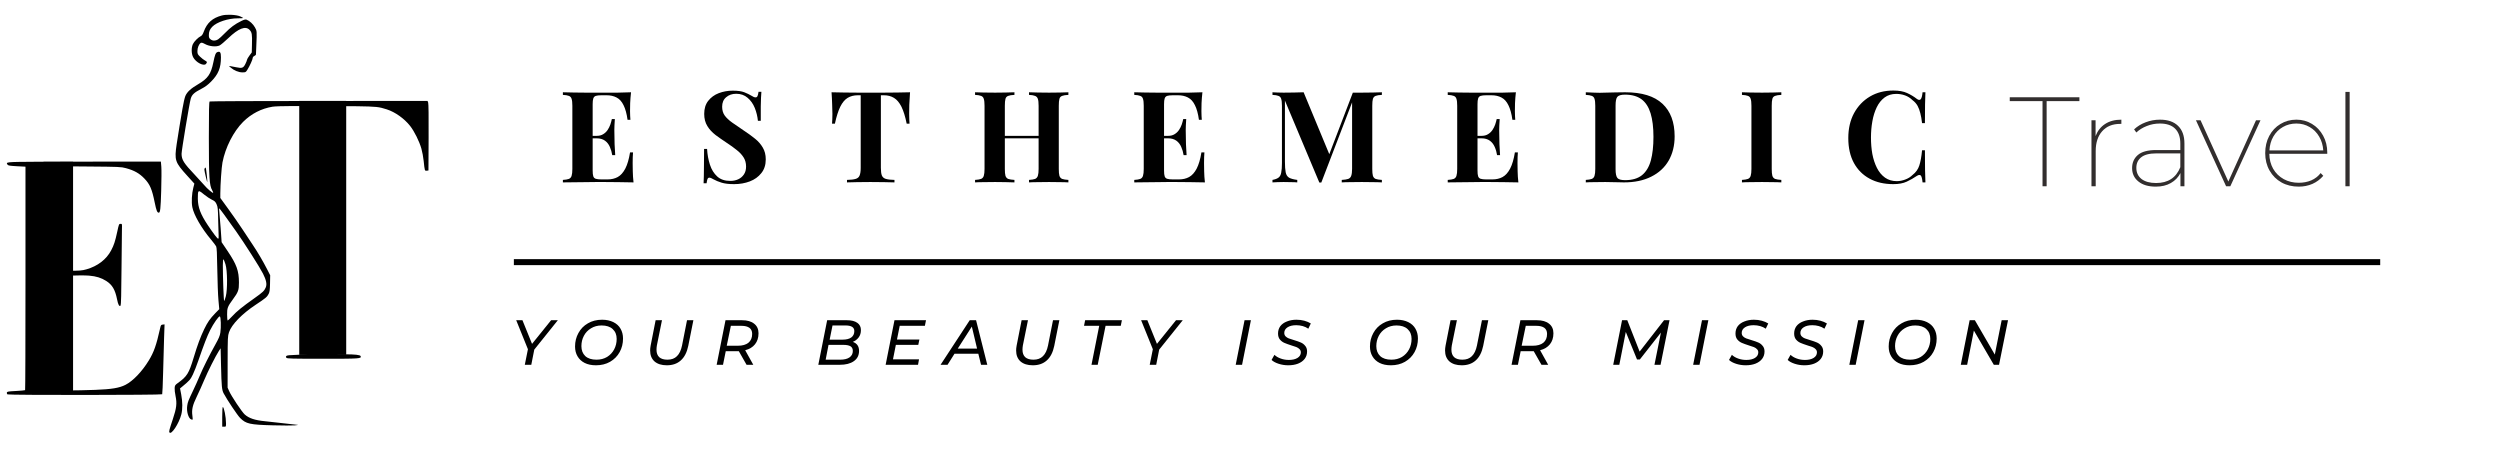 <svg xmlns="http://www.w3.org/2000/svg" xmlns:xlink="http://www.w3.org/1999/xlink" width="1437" height="261" xml:space="preserve" overflow="hidden"><defs><clipPath id="clip0"><rect x="2479" y="1025" width="1437" height="261"></rect></clipPath><clipPath id="clip1"><rect x="2479" y="1029" width="253" height="254"></rect></clipPath></defs><g clip-path="url(#clip0)" transform="translate(-2479 -1025)"><g clip-path="url(#clip1)"><path d="M127.423 8.89C121.968 10.32 118.856 13.129 116.978 18.28 116.477 19.657 115.922 20.48 115.35 20.748 113.866 21.428 111.451 23.861 110.753 25.363 109.805 27.474 109.859 30.801 110.896 32.858 112.452 35.916 117.139 38.313 118.355 36.65 119.053 35.684 118.963 35.433 117.657 34.754 116.996 34.414 115.779 33.448 114.921 32.625 113.508 31.266 113.365 30.962 113.365 29.334 113.365 27.456 114.241 25.309 115.261 24.683 115.726 24.397 116.334 24.558 117.783 25.345 120.287 26.722 124.258 27.062 126.171 26.096 126.851 25.739 129.069 23.861 131.108 21.911 136.957 16.295 141.017 14.721 143.325 17.189 144.666 18.62 144.845 19.675 144.684 25.417L144.577 30.139 143.199 31.999C142.448 33.019 141.84 34.092 141.84 34.378 141.84 34.664 141.411 35.755 140.892 36.792 139.747 39.082 138.96 39.368 135.83 38.688 134.614 38.42 133.129 38.152 132.521 38.062L131.43 37.919 132.521 38.885C134.346 40.495 137.064 41.604 139.175 41.604 141.017 41.604 141.125 41.55 142.001 40.173 143.36 38.027 145.113 34.163 145.113 33.323 145.113 32.911 145.507 32.428 146.025 32.178 146.526 31.963 146.956 31.57 146.973 31.301 146.973 31.051 147.063 28.958 147.17 26.651 147.546 17.6 147.564 17.869 146.383 15.722 145.364 13.844 143.325 11.984 141.59 11.304 140.999 11.072 140.194 11.268 138.513 12.091 134.972 13.808 132.306 15.776 129.194 18.995 127.62 20.623 125.814 22.269 125.188 22.662 123.703 23.574 122.093 23.556 120.895 22.608 120.126 22 119.929 21.535 119.929 20.247 119.929 18.173 120.448 16.885 121.879 15.382 124.454 12.699 131.037 10.517 136.563 10.535 138.263 10.535 139.64 10.464 139.64 10.356 139.64 10.267 138.871 9.838 137.905 9.408 135.741 8.442 130.142 8.174 127.423 8.89M124.83 29.942C123.846 30.318 123.399 31.462 122.487 35.934 121.127 42.606 119.303 45.199 113.776 48.419 109.555 50.887 107.462 52.801 106.443 55.162 106.031 56.128 105.262 59.508 104.743 62.674 104.243 65.84 103.491 70.24 103.098 72.44 102.704 74.658 101.971 79.344 101.452 82.85 100.093 92.151 100.451 93.242 107.534 101.041L111.612 105.548 110.986 107.981C110.127 111.326 109.877 116.262 110.431 119.07 111.308 123.578 115.69 131.18 121.217 137.762 122.54 139.354 123.846 141.071 124.114 141.59 124.472 142.287 124.651 145.686 124.776 154.933 124.884 161.766 125.17 169.671 125.438 172.515L125.903 177.702 123.596 180.063C120.573 183.194 119.196 185.179 117.228 189.257 115.082 193.747 113.383 198.326 111.183 205.641 108.446 214.692 107.391 216.391 102.043 220.219 100.576 221.274 100.397 221.56 100.29 223.009 100.218 223.903 100.451 225.996 100.808 227.642 101.685 231.881 101.381 234.546 99.252 240.913 97.159 247.192 96.963 247.996 97.303 248.551 98.34 250.214 102.758 243.489 104.117 238.23 104.886 235.225 104.869 230.915 104.046 226.694L103.384 223.259 104.457 222.383C108.804 218.806 109.376 218.162 110.771 215.228 111.558 213.583 112.953 210.023 113.883 207.305 117.085 198.022 118.927 193.246 120.662 189.794 122.666 185.823 125.599 181.637 126.243 181.852 126.833 182.049 127.012 188.112 126.529 191.207 126.261 193.013 125.617 194.534 123.703 197.95 120.215 204.21 116.656 211.311 114.635 216.123 113.687 218.412 112.005 222.15 110.896 224.458 108.052 230.45 107.874 230.915 107.516 233.133 106.979 236.388 108.195 240.591 109.823 241.092 110.199 241.217 110.556 241.253 110.628 241.182 110.7 241.11 110.628 240.073 110.467 238.874 110.002 235.476 110.574 232.936 112.989 227.981 114.17 225.549 116.066 221.328 117.192 218.627 119.321 213.547 123.775 204.693 125.635 201.813L126.69 200.186 126.923 210.22C127.209 222.276 127.406 224.189 128.443 226.139 130.393 229.806 136.313 238.66 137.851 240.216 141.268 243.65 143.396 244.133 156.811 244.473 162.32 244.616 167.919 244.634 169.206 244.509 170.512 244.383 171.353 244.258 171.084 244.222 165.397 243.578 153.878 242.291 152.232 242.13 146.365 241.557 143.021 240.448 140.534 238.248 138.96 236.871 132.843 227.695 131.591 224.833L130.697 222.812 130.715 208.038C130.732 194.033 130.786 193.138 131.502 190.974 132.986 186.538 138.96 180.385 146.848 175.163 152.679 171.299 153.341 170.727 154.271 168.92 154.826 167.829 154.987 166.631 155.058 162.892L155.148 158.224 153.377 154.754C150.98 150.068 148.047 145.095 145.113 140.695 143.128 137.726 141.142 134.739 139.193 131.752 137.279 128.854 133.648 123.614 131.108 120.126L126.511 113.794 126.511 111.183C126.529 106.121 127.209 96.14 127.745 93.385 129.391 84.764 134.077 75.553 139.604 70.044 144.308 65.357 150.121 62.37 156.507 61.333 157.777 61.118 162.767 60.957 167.614 60.957 175.324 60.957 176.45 61.029 176.647 61.53 176.772 61.852 176.862 93.868 176.862 132.682 176.862 188.649 176.772 203.316 176.415 203.531 176.164 203.692 173.463 203.87 170.405 203.96 166.273 204.067 164.735 204.246 164.431 204.622 164.109 204.997 164.127 205.248 164.466 205.659 164.86 206.142 167.632 206.214 185.429 206.214 206.857 206.214 207.644 206.16 207.072 204.675 206.804 203.996 203.835 203.656 198.039 203.656L193.782 203.656 193.532 192.101C193.174 175.127 193.246 61.941 193.621 61.369 193.872 60.975 195.965 60.921 205.015 61.065 216.176 61.243 217.518 61.386 222.079 62.853 226.908 64.409 232.149 68.13 235.512 72.405 237.944 75.517 240.806 81.276 241.987 85.48 242.487 87.215 243.078 90.416 243.292 92.581 243.883 98.286 243.883 98.251 245.045 98.108L246.029 98 246.118 78.951C246.19 67.11 246.083 59.562 245.868 58.972L245.51 58.024 183.176 58.042C148.887 58.042 120.644 58.167 120.394 58.328 120.036 58.56 119.929 63.175 119.929 79.219 119.929 102.06 120.215 106.604 121.861 109.394 122.254 110.074 122.487 110.717 122.379 110.825 122.093 111.111 118.82 108.303 117.479 106.639 116.87 105.888 114.331 103.116 111.844 100.469 105.495 93.779 104.296 91.865 104.26 88.431 104.243 86.535 108.786 59.222 109.537 56.664 110.217 54.375 111.558 53.159 115.618 51.066 117.818 49.921 119.357 48.794 121.217 46.898 125.402 42.641 126.869 39.028 126.869 32.983 126.869 30.085 126.368 29.352 124.83 29.942M20.426 92.974C3.416 93.081 3.202 93.099 4.364 94.691 4.704 95.174 5.795 95.335 9.712 95.55L14.631 95.8 14.631 159.923C14.631 195.178 14.542 224.136 14.416 224.261 14.291 224.368 11.912 224.601 9.14 224.744 4.579 224.976 4.042 225.084 3.935 225.692 3.863 226.068 4.024 226.515 4.293 226.694 5.062 227.177 92.831 227.105 93.135 226.622 93.26 226.39 93.511 220.684 93.672 213.923 93.833 207.179 94.083 198.236 94.226 194.051L94.494 186.449 93.439 186.574C92.473 186.681 92.33 186.86 91.901 188.882 89.808 198.326 88.359 202.422 85.444 207.197 81.562 213.583 76.358 219.02 72.029 221.22 68.523 223.009 64.087 223.742 54.608 224.1 49.689 224.279 42.427 224.44 38.456 224.44L31.248 224.458 31.248 192.065C31.248 174.25 31.391 159.476 31.534 159.226 31.945 158.6 46.362 158.027 51.209 158.439 55.287 158.796 58.131 159.673 61.011 161.497 64.463 163.697 66.126 166.523 67.218 172.032 67.844 175.198 68.505 176.397 69.257 175.645 69.507 175.395 69.686 168.294 69.775 154.7 69.865 143.378 69.972 132.897 70.026 131.394 70.115 128.693 70.097 128.658 69.203 128.658 68.344 128.658 68.255 128.854 67.361 133.04 66.091 138.871 65.483 140.749 63.837 143.897 61.1 149.12 56.074 152.983 49.653 154.808 47.077 155.541 45.897 155.63 39.1 155.648L31.427 155.666 31.319 126.833C31.266 110.968 31.319 97.446 31.445 96.784L31.659 95.55 50.529 95.711C68.452 95.854 69.525 95.907 72.297 96.659 77.127 97.964 80.06 99.628 82.975 102.686 86.106 105.995 87.286 108.714 88.842 116.423 89.808 121.11 90.255 122.236 91.185 122.254 92.008 122.272 92.259 119.947 92.563 109.752 92.742 103.688 92.777 97.41 92.634 95.8L92.384 92.885 64.463 92.885C49.099 92.885 29.28 92.92 20.426 92.974M117.622 96.605C117.496 96.73 117.371 97.177 117.371 97.589 117.371 98.358 118.892 104.833 119.035 104.654 119.231 104.421 118.337 96.355 118.122 96.355 117.979 96.355 117.765 96.462 117.622 96.605M113.848 110.324C113.687 110.574 113.579 112.327 113.597 114.241 113.669 119.267 115.135 123.131 119.303 129.391 122.451 134.095 124.794 137.189 125.259 137.207 125.528 137.225 125.617 136.599 125.545 135.49 125.474 134.542 125.349 130.482 125.277 126.458 125.17 120.018 125.062 118.963 124.383 117.443 123.721 115.976 123.31 115.565 121.628 114.76 120.555 114.259 118.57 112.935 117.246 111.844 114.724 109.752 114.313 109.573 113.848 110.324M125.903 121.396C126.028 122.326 126.386 126.726 126.708 131.162L127.262 139.211 130.589 144.147C135.884 152 137.189 155.595 137.207 162.409 137.225 166.756 136.814 167.901 133.684 172.14 130.732 176.146 130.357 177.148 130.411 180.779 130.428 182.55 130.536 184.088 130.661 184.213 130.804 184.338 131.985 183.265 133.308 181.816 135.884 178.99 139.032 176.415 146.025 171.46 150.98 167.936 151.785 167.167 152.608 165.2 153.377 163.375 152.894 160.961 151.016 157.276 149.173 153.609 140.373 139.783 135.615 133.04 129.82 124.812 126.082 119.714 125.867 119.714 125.76 119.714 125.778 120.466 125.903 121.396M127.96 152.447C127.96 159.637 128.461 172.998 128.711 172.998 128.854 172.998 129.284 171.8 129.659 170.351 130.697 166.327 130.589 155.559 129.48 151.928 129.033 150.479 128.515 149.209 128.318 149.084 128.103 148.959 127.96 150.193 127.96 152.447M127.602 239.608 127.602 245.26 128.693 245.26C129.767 245.26 129.784 245.242 129.784 243.346 129.767 239.697 128.64 233.956 127.942 233.956 127.745 233.956 127.602 236.227 127.602 239.608M25.148 275.774C22.787 276.633 20.534 279.369 19.729 282.303 18.817 285.719 19.371 288.134 21.661 290.584 23.574 292.605 25.095 293.178 28.69 293.16 31.337 293.142 32.607 292.748 34.628 291.371 36.113 290.334 36.381 289.296 35.308 288.724 34.789 288.438 34.324 288.581 33.215 289.386 31.087 290.924 29.549 291.318 27.313 290.906 26.257 290.709 24.987 290.262 24.469 289.922 23.056 288.992 22.126 286.846 22.126 284.503 22.126 281.051 23.896 278.547 26.919 277.724 28.94 277.187 30.675 277.634 32.643 279.19 34.02 280.282 34.539 280.496 35.183 280.264 35.63 280.103 35.988 279.745 35.988 279.477 35.988 278.815 33.913 276.883 32.357 276.096 30.622 275.22 27.062 275.059 25.148 275.774M67.379 275.56 66.109 275.738 66.001 284.217 65.912 292.695 66.735 292.874C67.182 292.981 70.348 293.035 73.764 292.981L79.971 292.892 80.078 291.89 80.203 290.888 74.784 290.888C71.045 290.888 69.221 290.745 68.917 290.441 68.434 289.976 68.344 288.33 68.702 286.56L68.935 285.415 72.136 285.415C75.034 285.415 75.374 285.343 75.588 284.682 75.946 283.537 75.499 283.215 73.478 283.215 72.422 283.215 70.974 283.108 70.24 283L68.899 282.768 68.756 280.532C68.684 279.298 68.774 278.099 68.953 277.849 69.167 277.545 70.902 277.366 74.444 277.294 79.488 277.205 79.613 277.187 79.72 276.382 79.845 275.47 80.489 275.542 72.673 275.434 70.455 275.399 68.076 275.452 67.379 275.56M172.676 276.042C169.349 277.652 167.775 280.317 167.758 284.36 167.74 287.436 169.01 290.065 171.317 291.729 172.641 292.695 173.302 292.892 175.431 293.017 181.494 293.357 185.054 290.87 186.02 285.63 186.485 283.09 186.038 281.247 184.428 279.173 181.727 275.631 176.415 274.218 172.676 276.042M242.38 275.738C240.073 276.812 239.286 277.992 239.286 280.317 239.286 282.625 240.842 283.984 244.884 285.218 247.227 285.934 248.211 286.435 248.658 287.114 249.499 288.402 248.944 289.797 247.263 290.62 245.296 291.586 243.203 291.139 241.271 289.368 239.518 287.758 238.356 287.49 238.749 288.796 239.321 290.656 240.073 291.586 241.575 292.301 244.813 293.875 249.892 292.945 251.127 290.566 252.736 287.436 250.661 284.342 246.029 283.018 242.469 281.999 241.843 281.569 241.843 280.121 241.843 279.173 242.058 278.708 242.756 278.26 244.008 277.438 247.174 277.706 248.676 278.779 250.572 280.121 251.466 279.745 250.536 277.992 249.32 275.685 245.027 274.504 242.38 275.738M44.967 275.864C44.609 276.454 44.323 289.547 44.645 291.246L44.949 292.892 56.611 292.892 56.611 291.067 52.229 290.96C49.832 290.906 47.703 290.691 47.489 290.495 47.274 290.28 47.041 287.061 46.934 282.929 46.755 275.917 46.737 275.738 45.968 275.631 45.539 275.56 45.092 275.667 44.967 275.864M94.441 277.652C93.064 280.389 88.538 291.836 88.538 292.587 88.538 293.053 88.789 293.124 89.737 292.927 90.38 292.802 90.971 292.57 91.024 292.426 91.078 292.283 91.49 291.514 91.937 290.709L92.759 289.243 99.878 289.028 100.433 290.423C101.309 292.659 101.524 292.892 102.722 292.999 103.599 293.088 103.867 292.981 103.867 292.534 103.867 291.836 99.02 278.976 97.982 276.919 97.464 275.899 97.07 275.56 96.39 275.56 95.657 275.56 95.299 275.953 94.441 277.652M109.358 283.376C109.358 287.687 109.519 291.622 109.698 292.14 109.966 292.802 110.324 293.07 111.004 293.07L111.934 293.07 111.88 286.846C111.862 283.412 111.916 280.532 112.023 280.425 112.274 280.174 112.971 281.23 116.101 286.524 119.196 291.765 120.108 292.748 121.825 292.838L123.041 292.892 123.149 285.039C123.202 280.729 123.149 276.829 123.041 276.382 122.809 275.47 121.503 275.238 121.181 276.06 121.074 276.329 120.877 279.405 120.716 282.893L120.448 289.243 119.732 288.026C114.939 279.816 112.774 276.633 111.683 276.114 109.269 274.969 109.358 274.719 109.358 283.376M148.208 276.06C147.528 276.561 147.492 277.008 147.564 284.163 147.617 290.28 147.743 291.836 148.172 292.266 149.281 293.392 149.817 292.552 149.943 289.529L150.05 286.685 153.77 286.506C157.58 286.327 158.421 286.005 158.188 284.807 158.081 284.217 157.67 284.127 154.557 284.109 152.626 284.091 150.783 283.966 150.461 283.841 149.978 283.662 149.853 283.072 149.853 280.89 149.853 279.101 150.014 278.046 150.318 277.867 150.569 277.706 152.912 277.473 155.523 277.384 159.959 277.205 160.263 277.151 160.263 276.472 160.263 275.774 159.995 275.738 154.593 275.631 150.104 275.56 148.78 275.649 148.208 276.06M194.069 276.06C193.765 276.418 193.675 279.012 193.747 284.735L193.836 292.892 196.036 292.892 196.126 286.595C196.179 283.143 196.358 280.299 196.501 280.317 196.644 280.317 197.825 282.249 199.13 284.592 200.436 286.935 202.118 289.797 202.869 290.96 204.085 292.874 204.353 293.07 205.498 293.07 206.178 293.07 206.875 292.874 207.036 292.623 207.305 292.194 207.233 275.881 206.965 275.595 206.893 275.524 206.41 275.577 205.909 275.703L204.979 275.935 204.961 282.589C204.944 290.352 205.427 290.405 200.4 282.124 198.504 279.012 196.68 276.257 196.322 276.007 195.517 275.416 194.587 275.434 194.069 276.06M215.407 276.132C214.996 277.241 215.21 277.33 218.841 277.581L222.49 277.849 222.49 292.713 223.385 292.713C224.762 292.713 225.048 291.711 225.048 286.774 225.048 284.27 225.155 281.23 225.281 279.995L225.513 277.742 227.194 277.742C228.124 277.742 229.502 277.634 230.253 277.509 231.38 277.33 231.612 277.134 231.612 276.418L231.612 275.56 223.617 275.56C216.677 275.56 215.604 275.631 215.407 276.132M174.125 278.064C172.444 278.851 171.245 280.049 170.691 281.516 170.172 282.857 170.19 286.345 170.709 287.347 172.712 291.246 177.935 292.337 181.244 289.547 183.426 287.722 184.07 284.091 182.746 281.212 181.924 279.423 180.994 278.564 179.169 277.903 177.273 277.223 175.86 277.277 174.125 278.064M95.514 280.782C94.781 282.464 93.654 286.005 93.654 286.578 93.654 286.739 94.888 286.864 96.39 286.864 98.286 286.864 99.127 286.739 99.127 286.435 99.127 285.844 96.909 279.852 96.534 279.423 96.373 279.244 95.907 279.852 95.514 280.782" fill-rule="evenodd" transform="matrix(1.001 0 0 1 2479 1025)"></path></g><path d="M41.64-51.799C41.389-49.653 41.228-47.578 41.139-45.575 41.085-43.572 41.067-42.015 41.067-40.924 41.067-39.959 41.085-39.028 41.139-38.134 41.175-37.276 41.228-36.56 41.282-35.988L39.636-35.988C39.154-39.511 38.384-42.302 37.347-44.358 36.345-46.451 35.004-47.936 33.34-48.794 31.713-49.653 29.799-50.082 27.617-50.082L24.612-50.082C23.217-50.082 22.143-49.957 21.392-49.724 20.677-49.474 20.194-48.973 19.961-48.222 19.711-47.507 19.604-46.398 19.604-44.931L19.604-6.868C19.604-5.33 19.711-4.221 19.961-3.506 20.194-2.79 20.677-2.307 21.392-2.075 22.143-1.824 23.217-1.717 24.612-1.717L28.189-1.717C30.371-1.717 32.303-2.164 33.984-3.076 35.702-4.024 37.15-5.652 38.349-7.942 39.529-10.231 40.441-13.325 41.067-17.243L42.785-17.243C42.641-15.669 42.57-13.612 42.57-11.09 42.57-9.981 42.588-8.407 42.641-6.368 42.677-4.311 42.82-2.182 43.071 0 40.584-0.089 37.776-0.143 34.628-0.143 31.516-0.179 28.762-0.215 26.329-0.215 25.077-0.215 23.503-0.215 21.607-0.215 19.747-0.215 17.708-0.179 15.525-0.143 13.325-0.143 11.107-0.107 8.872-0.072 6.618-0.072 4.507-0.036 2.504 0L2.504-1.431C4.024-1.52 5.169-1.717 5.938-2.003 6.743-2.325 7.262-2.933 7.512-3.792 7.799-4.686 7.942-6.01 7.942-7.727L7.942-44.001C7.942-45.807 7.799-47.149 7.512-48.007 7.262-48.866 6.743-49.438 5.938-49.724 5.116-50.046 3.971-50.243 2.504-50.297L2.504-51.799C4.507-51.746 6.618-51.692 8.872-51.656 11.107-51.656 13.325-51.62 15.525-51.585 17.708-51.585 19.747-51.585 21.607-51.585 23.503-51.585 25.077-51.585 26.329-51.585 28.565-51.585 31.122-51.585 33.984-51.585 36.846-51.62 39.386-51.692 41.64-51.799ZM30.192-26.758C30.192-26.758 30.192-26.508 30.192-26.043 30.192-25.56 30.192-25.327 30.192-25.327L17.386-25.327C17.386-25.327 17.386-25.56 17.386-26.043 17.386-26.508 17.386-26.758 17.386-26.758ZM32.339-36.417C32.142-33.645 32.053-31.516 32.053-30.049 32.088-28.565 32.124-27.223 32.124-26.043 32.124-24.791 32.142-23.431 32.196-21.965 32.231-20.534 32.357-18.423 32.553-15.669L30.836-15.669C30.586-17.332 30.139-18.906 29.477-20.391 28.851-21.857 27.921-23.056 26.687-23.968 25.435-24.862 23.861-25.327 21.965-25.327L21.965-26.758C23.395-26.758 24.612-27.062 25.613-27.688 26.651-28.297 27.509-29.119 28.189-30.121 28.851-31.122 29.37-32.16 29.763-33.269 30.139-34.414 30.425-35.451 30.622-36.417Z" transform="matrix(1.001 0 0 1 2800.04 1129.84)"></path><path d="M20.748-52.729C23.646-52.729 25.864-52.407 27.402-51.799 28.976-51.173 30.3-50.529 31.409-49.868 32.017-49.528 32.5-49.259 32.84-49.081 33.215-48.938 33.573-48.866 33.913-48.866 34.378-48.866 34.736-49.116 34.986-49.653 35.218-50.172 35.415-50.977 35.558-52.086L37.204-52.086C37.15-51.12 37.079-50.011 36.989-48.723 36.936-47.435 36.882-45.736 36.846-43.643 36.846-41.532 36.846-38.796 36.846-35.415L35.201-35.415C34.95-37.937 34.36-40.388 33.412-42.785 32.446-45.163 31.069-47.113 29.262-48.651 27.492-50.172 25.327-50.941 22.752-50.941 20.409-50.941 18.477-50.261 16.956-48.938 15.418-47.65 14.667-45.825 14.667-43.5 14.667-41.532 15.132-39.869 16.098-38.492 17.099-37.097 18.53-35.737 20.391-34.414 22.287-33.126 24.576-31.552 27.259-29.692 29.584-28.153 31.695-26.633 33.555-25.113 35.415-23.628 36.882-21.929 37.991-20.033 39.136-18.119 39.708-15.847 39.708-13.236 39.708-10.034 38.849-7.387 37.132-5.294 35.451-3.184 33.269-1.61 30.55-0.572 27.831 0.465 24.826 1.002 21.535 1.002 18.53 1.002 16.116 0.715 14.309 0.143 12.485-0.429 10.982-1.037 9.802-1.717 8.693-2.379 7.87-2.719 7.298-2.719 6.815-2.719 6.457-2.433 6.224-1.86 6.028-1.324 5.867-0.537 5.724 0.501L4.007 0.501C4.096-0.644 4.15-2.003 4.15-3.577 4.185-5.151 4.221-7.172 4.221-9.659 4.257-12.181 4.293-15.382 4.293-19.246L6.01-19.246C6.189-15.991 6.743-12.968 7.655-10.159 8.55-7.387 9.945-5.151 11.805-3.434 13.665-1.717 16.169-0.859 19.317-0.859 21.035-0.859 22.555-1.163 23.896-1.789 25.22-2.397 26.293-3.309 27.116-4.507 27.974-5.742 28.404-7.262 28.404-9.086 28.404-11.125 27.921-12.896 26.973-14.381 26.007-15.901 24.701-17.314 23.038-18.602 21.41-19.926 19.532-21.285 17.386-22.68 15.096-24.2 12.95-25.703 10.947-27.188 8.943-28.708 7.333-30.443 6.153-32.41 4.955-34.36 4.364-36.667 4.364-39.35 4.364-42.391 5.116-44.895 6.654-46.863 8.228-48.866 10.249-50.333 12.735-51.298 15.257-52.246 17.922-52.729 20.748-52.729Z" transform="matrix(1.001 0 0 1 2879.41 1129.84)"></path><path d="M46.934-51.799C46.737-49.259 46.594-46.863 46.505-44.573 46.451-42.284 46.433-40.531 46.433-39.35 46.433-38.241 46.451-37.204 46.505-36.202 46.541-35.236 46.594-34.431 46.648-33.77L45.002-33.77C44.18-37.866 43.178-41.103 41.998-43.5 40.799-45.879 39.368-47.578 37.705-48.58 36.077-49.581 34.145-50.082 31.91-50.082L30.192-50.082 30.192-8.371C30.192-6.403 30.371-4.937 30.765-3.935 31.194-2.969 31.945-2.325 33.054-2.003 34.199-1.663 35.845-1.467 37.991-1.431L37.991 0C36.506-0.036 34.503-0.089 31.981-0.143 29.441-0.179 26.83-0.215 24.111-0.215 21.428-0.215 18.906-0.179 16.527-0.143 14.13-0.089 12.199-0.036 10.732 0L10.732-1.431C12.914-1.467 14.56-1.663 15.669-2.003 16.813-2.325 17.565-2.969 17.958-3.935 18.387-4.937 18.602-6.403 18.602-8.371L18.602-50.082 16.956-50.082C14.703-50.082 12.753-49.581 11.09-48.58 9.462-47.578 8.049-45.879 6.868-43.5 5.724-41.157 4.686-37.919 3.792-33.77L2.146-33.77C2.236-34.431 2.289-35.236 2.289-36.202 2.325-37.204 2.361-38.241 2.361-39.35 2.361-40.531 2.307-42.284 2.218-44.573 2.164-46.863 2.039-49.259 1.86-51.799 4.096-51.746 6.529-51.692 9.158-51.656 11.823-51.603 14.488-51.585 17.171-51.585 19.836-51.585 22.251-51.585 24.397-51.585 26.579-51.585 29.012-51.585 31.695-51.585 34.36-51.585 37.025-51.603 39.708-51.656 42.373-51.692 44.788-51.746 46.934-51.799Z" transform="matrix(1.001 0 0 1 2955.11 1129.84)"></path><path d="M33.483 0 33.483-1.431C35.058-1.52 36.22-1.717 36.989-2.003 37.74-2.325 38.277-2.933 38.563-3.792 38.849-4.686 38.993-6.01 38.993-7.727L38.993-44.001C38.993-45.807 38.849-47.149 38.563-48.007 38.277-48.866 37.723-49.438 36.918-49.724 36.149-50.046 35.004-50.243 33.483-50.297L33.483-51.799C34.807-51.746 36.524-51.692 38.635-51.656 40.781-51.603 42.892-51.585 45.002-51.585 47.238-51.585 49.331-51.603 51.298-51.656 53.248-51.692 54.84-51.746 56.092-51.799L56.092-50.297C54.518-50.243 53.32-50.046 52.515-49.724 51.692-49.438 51.173-48.866 50.941-48.007 50.69-47.149 50.583-45.807 50.583-44.001L50.583-7.727C50.583-6.01 50.69-4.686 50.941-3.792 51.227-2.933 51.746-2.325 52.515-2.003 53.32-1.717 54.518-1.52 56.092-1.431L56.092 0C54.84-0.089 53.248-0.143 51.298-0.143 49.331-0.179 47.238-0.215 45.002-0.215 42.892-0.215 40.781-0.179 38.635-0.143 36.524-0.143 34.807-0.089 33.483 0ZM2.504 0 2.504-1.431C4.024-1.52 5.169-1.717 5.938-2.003 6.743-2.325 7.262-2.933 7.512-3.792 7.799-4.686 7.942-6.01 7.942-7.727L7.942-44.001C7.942-45.807 7.799-47.149 7.512-48.007 7.262-48.866 6.743-49.438 5.938-49.724 5.116-50.046 3.971-50.243 2.504-50.297L2.504-51.799C3.738-51.746 5.366-51.692 7.369-51.656 9.408-51.603 11.626-51.585 14.023-51.585 16.062-51.585 18.101-51.603 20.104-51.656 22.108-51.692 23.771-51.746 25.113-51.799L25.113-50.297C23.539-50.243 22.34-50.046 21.535-49.724 20.713-49.438 20.194-48.866 19.961-48.007 19.711-47.149 19.604-45.807 19.604-44.001L19.604-7.727C19.604-6.01 19.711-4.686 19.961-3.792 20.247-2.933 20.766-2.325 21.535-2.003 22.34-1.717 23.539-1.52 25.113-1.431L25.113 0C23.771-0.089 22.108-0.143 20.104-0.143 18.101-0.179 16.062-0.215 14.023-0.215 11.626-0.215 9.408-0.179 7.369-0.143 5.366-0.143 3.738-0.089 2.504 0ZM14.81-25.327 14.81-26.758 43.715-26.758 43.715-25.327Z" transform="matrix(1.001 0 0 1 3036.96 1129.84)"></path><path d="M41.64-51.799C41.389-49.653 41.228-47.578 41.139-45.575 41.085-43.572 41.067-42.015 41.067-40.924 41.067-39.959 41.085-39.028 41.139-38.134 41.175-37.276 41.228-36.56 41.282-35.988L39.636-35.988C39.154-39.511 38.384-42.302 37.347-44.358 36.345-46.451 35.004-47.936 33.34-48.794 31.713-49.653 29.799-50.082 27.617-50.082L24.612-50.082C23.217-50.082 22.143-49.957 21.392-49.724 20.677-49.474 20.194-48.973 19.961-48.222 19.711-47.507 19.604-46.398 19.604-44.931L19.604-6.868C19.604-5.33 19.711-4.221 19.961-3.506 20.194-2.79 20.677-2.307 21.392-2.075 22.143-1.824 23.217-1.717 24.612-1.717L28.189-1.717C30.371-1.717 32.303-2.164 33.984-3.076 35.702-4.024 37.15-5.652 38.349-7.942 39.529-10.231 40.441-13.325 41.067-17.243L42.785-17.243C42.641-15.669 42.57-13.612 42.57-11.09 42.57-9.981 42.588-8.407 42.641-6.368 42.677-4.311 42.82-2.182 43.071 0 40.584-0.089 37.776-0.143 34.628-0.143 31.516-0.179 28.762-0.215 26.329-0.215 25.077-0.215 23.503-0.215 21.607-0.215 19.747-0.215 17.708-0.179 15.525-0.143 13.325-0.143 11.107-0.107 8.872-0.072 6.618-0.072 4.507-0.036 2.504 0L2.504-1.431C4.024-1.52 5.169-1.717 5.938-2.003 6.743-2.325 7.262-2.933 7.512-3.792 7.799-4.686 7.942-6.01 7.942-7.727L7.942-44.001C7.942-45.807 7.799-47.149 7.512-48.007 7.262-48.866 6.743-49.438 5.938-49.724 5.116-50.046 3.971-50.243 2.504-50.297L2.504-51.799C4.507-51.746 6.618-51.692 8.872-51.656 11.107-51.656 13.325-51.62 15.525-51.585 17.708-51.585 19.747-51.585 21.607-51.585 23.503-51.585 25.077-51.585 26.329-51.585 28.565-51.585 31.122-51.585 33.984-51.585 36.846-51.62 39.386-51.692 41.64-51.799ZM30.192-26.758C30.192-26.758 30.192-26.508 30.192-26.043 30.192-25.56 30.192-25.327 30.192-25.327L17.386-25.327C17.386-25.327 17.386-25.56 17.386-26.043 17.386-26.508 17.386-26.758 17.386-26.758ZM32.339-36.417C32.142-33.645 32.053-31.516 32.053-30.049 32.088-28.565 32.124-27.223 32.124-26.043 32.124-24.791 32.142-23.431 32.196-21.965 32.231-20.534 32.357-18.423 32.553-15.669L30.836-15.669C30.586-17.332 30.139-18.906 29.477-20.391 28.851-21.857 27.921-23.056 26.687-23.968 25.435-24.862 23.861-25.327 21.965-25.327L21.965-26.758C23.395-26.758 24.612-27.062 25.613-27.688 26.651-28.297 27.509-29.119 28.189-30.121 28.851-31.122 29.37-32.16 29.763-33.269 30.139-34.414 30.425-35.451 30.622-36.417Z" transform="matrix(1.001 0 0 1 3128.47 1129.84)"></path><path d="M65.393-51.799 65.393-50.297C63.819-50.243 62.621-50.046 61.816-49.724 61.047-49.438 60.528-48.866 60.242-48.007 59.991-47.149 59.884-45.807 59.884-44.001L59.884-7.727C59.884-6.01 59.991-4.686 60.242-3.792 60.528-2.933 61.047-2.325 61.816-2.003 62.621-1.717 63.819-1.52 65.393-1.431L65.393 0C63.998-0.089 62.263-0.143 60.17-0.143 58.113-0.179 56.02-0.215 53.874-0.215 51.531-0.215 49.331-0.179 47.292-0.143 45.235-0.143 43.589-0.089 42.355 0L42.355-1.431C43.965-1.52 45.217-1.717 46.076-2.003 46.934-2.325 47.507-2.933 47.793-3.792 48.115-4.686 48.294-6.01 48.294-7.727L48.294-47.292 48.794-47.292 30.622 0.072 29.477 0.072 9.73-47.006 9.73-12.02C9.73-9.301 9.873-7.226 10.159-5.795 10.446-4.364 11.09-3.327 12.091-2.719 13.093-2.146 14.667-1.717 16.813-1.431L16.813 0C15.901-0.089 14.685-0.143 13.165-0.143 11.626-0.179 10.231-0.215 8.943-0.215 7.799-0.215 6.618-0.179 5.438-0.143 4.293-0.143 3.327-0.089 2.576 0L2.576-1.431C4.096-1.717 5.241-2.146 6.01-2.719 6.815-3.291 7.333-4.239 7.584-5.581 7.87-6.904 8.013-8.746 8.013-11.09L8.013-44.001C8.013-45.807 7.87-47.149 7.584-48.007 7.333-48.866 6.815-49.438 6.01-49.724 5.187-50.046 4.042-50.243 2.576-50.297L2.576-51.799C3.327-51.746 4.293-51.692 5.438-51.656 6.618-51.603 7.799-51.585 8.943-51.585 11.036-51.585 13.093-51.603 15.096-51.656 17.099-51.692 18.888-51.746 20.462-51.799L35.845-14.667 33.984-13.021 48.723-51.585C49.528-51.585 50.368-51.585 51.227-51.585 52.121-51.585 53.016-51.585 53.874-51.585 56.02-51.585 58.113-51.603 60.17-51.656 62.263-51.692 63.998-51.746 65.393-51.799Z" transform="matrix(1.001 0 0 1 3207.84 1129.84)"></path><path d="M41.64-51.799C41.389-49.653 41.228-47.578 41.139-45.575 41.085-43.572 41.067-42.015 41.067-40.924 41.067-39.959 41.085-39.028 41.139-38.134 41.175-37.276 41.228-36.56 41.282-35.988L39.636-35.988C39.154-39.511 38.384-42.302 37.347-44.358 36.345-46.451 35.004-47.936 33.34-48.794 31.713-49.653 29.799-50.082 27.617-50.082L24.612-50.082C23.217-50.082 22.143-49.957 21.392-49.724 20.677-49.474 20.194-48.973 19.961-48.222 19.711-47.507 19.604-46.398 19.604-44.931L19.604-6.868C19.604-5.33 19.711-4.221 19.961-3.506 20.194-2.79 20.677-2.307 21.392-2.075 22.143-1.824 23.217-1.717 24.612-1.717L28.189-1.717C30.371-1.717 32.303-2.164 33.984-3.076 35.702-4.024 37.15-5.652 38.349-7.942 39.529-10.231 40.441-13.325 41.067-17.243L42.785-17.243C42.641-15.669 42.57-13.612 42.57-11.09 42.57-9.981 42.588-8.407 42.641-6.368 42.677-4.311 42.82-2.182 43.071 0 40.584-0.089 37.776-0.143 34.628-0.143 31.516-0.179 28.762-0.215 26.329-0.215 25.077-0.215 23.503-0.215 21.607-0.215 19.747-0.215 17.708-0.179 15.525-0.143 13.325-0.143 11.107-0.107 8.872-0.072 6.618-0.072 4.507-0.036 2.504 0L2.504-1.431C4.024-1.52 5.169-1.717 5.938-2.003 6.743-2.325 7.262-2.933 7.512-3.792 7.799-4.686 7.942-6.01 7.942-7.727L7.942-44.001C7.942-45.807 7.799-47.149 7.512-48.007 7.262-48.866 6.743-49.438 5.938-49.724 5.116-50.046 3.971-50.243 2.504-50.297L2.504-51.799C4.507-51.746 6.618-51.692 8.872-51.656 11.107-51.656 13.325-51.62 15.525-51.585 17.708-51.585 19.747-51.585 21.607-51.585 23.503-51.585 25.077-51.585 26.329-51.585 28.565-51.585 31.122-51.585 33.984-51.585 36.846-51.62 39.386-51.692 41.64-51.799ZM30.192-26.758C30.192-26.758 30.192-26.508 30.192-26.043 30.192-25.56 30.192-25.327 30.192-25.327L17.386-25.327C17.386-25.327 17.386-25.56 17.386-26.043 17.386-26.508 17.386-26.758 17.386-26.758ZM32.339-36.417C32.142-33.645 32.053-31.516 32.053-30.049 32.088-28.565 32.124-27.223 32.124-26.043 32.124-24.791 32.142-23.431 32.196-21.965 32.231-20.534 32.357-18.423 32.553-15.669L30.836-15.669C30.586-17.332 30.139-18.906 29.477-20.391 28.851-21.857 27.921-23.056 26.687-23.968 25.435-24.862 23.861-25.327 21.965-25.327L21.965-26.758C23.395-26.758 24.612-27.062 25.613-27.688 26.651-28.297 27.509-29.119 28.189-30.121 28.851-31.122 29.37-32.16 29.763-33.269 30.139-34.414 30.425-35.451 30.622-36.417Z" transform="matrix(1.001 0 0 1 3308.65 1129.84)"></path><path d="M25.113-51.799C34.7-51.799 41.819-49.599 46.505-45.217 51.173-40.871 53.516-34.628 53.516-26.472 53.516-21.178 52.372-16.527 50.082-12.521 47.793-8.55 44.448-5.473 40.066-3.291 35.719-1.091 30.497 0 24.397 0 23.628 0 22.608-0.018 21.321-0.072 20.069-0.107 18.763-0.143 17.386-0.143 16.044-0.179 14.828-0.215 13.737-0.215 11.591-0.215 9.462-0.179 7.369-0.143 5.312-0.143 3.685-0.089 2.504 0L2.504-1.431C4.024-1.52 5.169-1.717 5.938-2.003 6.743-2.325 7.262-2.933 7.512-3.792 7.799-4.686 7.942-6.01 7.942-7.727L7.942-44.001C7.942-45.807 7.799-47.149 7.512-48.007 7.262-48.866 6.743-49.438 5.938-49.724 5.116-50.046 3.971-50.243 2.504-50.297L2.504-51.799C3.685-51.746 5.312-51.674 7.369-51.585 9.462-51.477 11.537-51.477 13.594-51.585 15.347-51.62 17.332-51.674 19.532-51.728 21.768-51.764 23.628-51.799 25.113-51.799ZM25.041-50.44C22.787-50.44 21.321-50.011 20.605-49.152 19.926-48.329 19.604-46.666 19.604-44.144L19.604-7.584C19.604-5.044 19.961-3.363 20.677-2.504 21.392-1.681 22.859-1.288 25.113-1.288 29.155-1.288 32.375-2.236 34.771-4.15 37.15-6.099 38.849-8.907 39.851-12.592 40.853-16.312 41.354-20.838 41.354-26.186 41.354-31.623 40.799-36.131 39.708-39.708 38.599-43.321 36.864-46.022 34.485-47.793 32.088-49.546 28.94-50.44 25.041-50.44Z" transform="matrix(1.001 0 0 1 3388.01 1129.84)"></path><path d="M25.113-51.799 25.113-50.297C23.539-50.243 22.34-50.046 21.535-49.724 20.713-49.438 20.194-48.866 19.961-48.007 19.711-47.149 19.604-45.807 19.604-44.001L19.604-7.727C19.604-6.01 19.711-4.686 19.961-3.792 20.247-2.933 20.766-2.325 21.535-2.003 22.34-1.717 23.539-1.52 25.113-1.431L25.113 0C23.771-0.089 22.108-0.143 20.104-0.143 18.101-0.179 16.062-0.215 14.023-0.215 11.626-0.215 9.408-0.179 7.369-0.143 5.366-0.143 3.738-0.089 2.504 0L2.504-1.431C4.024-1.52 5.169-1.717 5.938-2.003 6.743-2.325 7.262-2.933 7.512-3.792 7.799-4.686 7.942-6.01 7.942-7.727L7.942-44.001C7.942-45.807 7.799-47.149 7.512-48.007 7.262-48.866 6.743-49.438 5.938-49.724 5.116-50.046 3.971-50.243 2.504-50.297L2.504-51.799C3.738-51.746 5.366-51.692 7.369-51.656 9.408-51.603 11.626-51.585 14.023-51.585 16.062-51.585 18.101-51.603 20.104-51.656 22.108-51.692 23.771-51.746 25.113-51.799Z" transform="matrix(1.001 0 0 1 3477.77 1129.84)"></path><path d="M29.048-52.801C32.231-52.801 34.861-52.318 36.918-51.37 39.011-50.404 40.871-49.295 42.498-48.007 43.446-47.292 44.18-47.22 44.716-47.793 45.235-48.365 45.593-49.689 45.789-51.799L47.435-51.799C47.328-49.886 47.256-47.578 47.22-44.859 47.167-42.141 47.149-38.528 47.149-34.056L45.503-34.056C45.253-36.292 44.931-38.206 44.502-39.78 44.108-41.389 43.589-42.802 42.928-44.001 42.248-45.235 41.282-46.326 39.994-47.292 38.742-48.526 37.311-49.438 35.702-50.011 34.127-50.583 32.446-50.869 30.693-50.869 28.064-50.869 25.828-50.172 23.968-48.794 22.108-47.399 20.605-45.521 19.46-43.142 18.316-40.745 17.475-38.062 16.956-35.058 16.42-32.053 16.169-28.94 16.169-25.757 16.169-22.465 16.42-19.317 16.956-16.312 17.529-13.343 18.405-10.678 19.604-8.299 20.784-5.956 22.34-4.096 24.254-2.719 26.15-1.377 28.404-0.715 30.979-0.715 32.589-0.715 34.217-1.02 35.845-1.646 37.508-2.254 38.921-3.148 40.066-4.293 41.962-5.759 43.25-7.584 43.929-9.73 44.645-11.912 45.163-14.828 45.503-18.459L47.149-18.459C47.149-13.773 47.167-10.016 47.22-7.155 47.256-4.329 47.328-1.95 47.435 0L45.789 0C45.593-2.093 45.253-3.398 44.788-3.935 44.305-4.454 43.536-4.382 42.498-3.72 40.674-2.468 38.742-1.377 36.703-0.429 34.7 0.519 32.124 1.002 28.976 1.002 23.771 1.002 19.246-0.036 15.382-2.146 11.519-4.239 8.514-7.244 6.368-11.161 4.221-15.114 3.148-19.89 3.148-25.47 3.148-30.908 4.239-35.666 6.439-39.78 8.675-43.876 11.733-47.077 15.597-49.367 19.46-51.656 23.932-52.801 29.048-52.801Z" transform="matrix(1.001 0 0 1 3538.25 1129.84)"></path><path d="M19.103-48.938 0.286-48.938 0.286-51.155 40.28-51.155 40.28-48.938 21.464-48.938 21.464 0 19.103 0Z" fill="#322E2E" transform="matrix(1.001 0 0 1 3633.92 1132.06)"></path><path d="M10.446-28.833C11.591-31.838 13.397-34.145 15.883-35.773 18.405-37.437 21.535-38.277 25.256-38.277L25.256-35.845 24.54-35.845C20.14-35.845 16.706-34.431 14.238-31.623 11.751-28.851 10.517-25.041 10.517-20.176L10.517 0 8.085 0 8.085-37.919 10.446-37.919Z" fill="#322E2E" transform="matrix(1.001 0 0 1 3673.08 1132.06)"></path><path d="M20.534-38.277C25.059-38.277 28.511-37.079 30.908-34.7 33.34-32.357 34.557-28.976 34.557-24.54L34.557 0 32.267 0 32.267-7.584C31.015-5.151 29.191-3.237 26.758-1.86 24.361-0.465 21.482 0.215 18.101 0.215 13.898 0.215 10.589-0.751 8.156-2.719 5.724-4.668 4.507-7.244 4.507-10.446 4.507-13.54 5.598-16.044 7.799-17.958 9.981-19.854 13.522-20.82 18.387-20.82L32.196-20.82 32.196-24.54C32.196-28.297 31.194-31.158 29.191-33.126 27.223-35.075 24.326-36.059 20.462-36.059 17.779-36.059 15.275-35.576 12.95-34.628 10.607-33.716 8.603-32.482 6.94-30.908L5.652-32.697C7.512-34.449 9.73-35.809 12.306-36.775 14.917-37.776 17.672-38.277 20.534-38.277ZM18.316-1.86C25.131-1.86 29.763-4.883 32.196-10.947L32.196-18.888 18.387-18.888C14.416-18.888 11.519-18.119 9.659-16.599 7.834-15.114 6.94-13.111 6.94-10.589 6.94-7.87 7.942-5.724 9.945-4.15 11.984-2.611 14.774-1.86 18.316-1.86Z" fill="#322E2E" transform="matrix(1.001 0 0 1 3700.02 1132.06)"></path><path d="M37.419-37.919 20.104 0 17.672 0 0.358-37.919 3.005-37.919 18.96-2.719 34.843-37.919Z" fill="#322E2E" transform="matrix(1.001 0 0 1 3740.87 1132.06)"></path><path d="M39.422-18.674 6.153-18.674C6.189-15.418 6.94-12.538 8.371-10.016 9.838-7.477 11.877-5.509 14.452-4.078 17.028-2.683 19.89-2.003 23.038-2.003 25.613-2.003 27.992-2.45 30.192-3.363 32.375-4.311 34.199-5.724 35.63-7.584L37.132-6.01C35.415-4.007 33.34-2.45 30.908-1.359 28.475-0.304 25.846 0.215 23.038 0.215 19.317 0.215 15.991-0.59 13.093-2.218 10.231-3.828 7.959-6.099 6.296-9.015 4.615-11.966 3.792-15.311 3.792-19.031 3.792-22.698 4.543-25.989 6.081-28.905 7.655-31.856 9.802-34.145 12.521-35.773 15.239-37.437 18.28-38.277 21.678-38.277 24.97-38.277 27.939-37.454 30.622-35.845 33.34-34.217 35.487-31.945 37.061-29.048 38.635-26.186 39.422-22.93 39.422-19.317ZM21.678-36.059C18.817-36.059 16.241-35.38 13.951-34.056 11.662-32.768 9.82-30.926 8.442-28.547 7.101-26.204 6.368-23.556 6.224-20.605L37.132-20.605C36.936-23.556 36.149-26.204 34.771-28.547 33.376-30.926 31.552-32.768 29.262-34.056 27.009-35.38 24.487-36.059 21.678-36.059Z" fill="#322E2E" transform="matrix(1.001 0 0 1 3777.25 1132.06)"></path><path d="M8.085-54.232 10.517-54.232 10.517 0 8.085 0Z" fill="#322E2E" transform="matrix(1.001 0 0 1 3819.05 1132.06)"></path><path d="M-0.002 1.722 1071.7 1.722" stroke="#000000" stroke-width="3.429" fill="none" transform="matrix(1.001 -1.24198e-16 1.24328e-16 1 2774.37 1173.95)"></path><path d="M13.451-8.729 11.733 0 8.013 0 9.802-8.943 3.076-25.613 6.654-25.613 12.163-12.02 23.109-25.613 26.973-25.613Z" transform="matrix(1.001 0 0 1 2772.64 1234.68)"></path><path d="M14.238 0.286C11.698 0.286 9.534-0.161 7.727-1.073 5.956-1.968 4.597-3.237 3.649-4.865 2.683-6.475 2.218-8.371 2.218-10.517 2.218-13.325 2.862-15.901 4.15-18.244 5.438-20.623 7.244-22.483 9.587-23.825 11.912-25.202 14.631-25.9 17.743-25.9 20.212-25.9 22.358-25.435 24.183-24.54 26.043-23.628 27.42-22.358 28.332-20.748 29.28-19.121 29.763-17.243 29.763-15.096 29.763-12.234 29.119-9.623 27.831-7.298 26.544-4.955 24.701-3.094 22.322-1.717 19.979-0.376 17.278 0.286 14.238 0.286ZM14.524-2.933C16.813-2.933 18.834-3.452 20.605-4.507 22.358-5.598 23.718-7.047 24.683-8.872 25.631-10.678 26.114-12.681 26.114-14.882 26.114-17.261 25.345-19.139 23.825-20.534 22.34-21.911 20.212-22.608 17.457-22.608 15.168-22.608 13.129-22.054 11.376-20.963 9.605-19.908 8.246-18.477 7.298-16.67 6.332-14.846 5.867-12.878 5.867-10.732 5.867-8.335 6.6-6.439 8.085-5.008 9.605-3.613 11.751-2.933 14.524-2.933Z" transform="matrix(1.001 0 0 1 2807.32 1234.68)"></path><path d="M13.236 0.286C10.231 0.286 7.87-0.447 6.153-1.932 4.472-3.452 3.649-5.545 3.649-8.228 3.649-9.033 3.738-9.963 3.935-11.018L6.797-25.613 10.446-25.613 7.512-11.09C7.369-10.231 7.298-9.408 7.298-8.657 7.298-6.797 7.816-5.366 8.872-4.364 9.963-3.398 11.537-2.933 13.594-2.933 15.883-2.933 17.69-3.595 19.031-4.937 20.409-6.26 21.392-8.317 21.965-11.09L24.826-25.613 28.475-25.613 25.542-10.875C24.773-7.155 23.342-4.364 21.249-2.504 19.192-0.644 16.527 0.286 13.236 0.286Z" transform="matrix(1.001 0 0 1 2849.05 1234.68)"></path><path d="M25.971-18.101C25.971-15.561 25.291-13.469 23.968-11.805 22.626-10.124 20.748-8.979 18.316-8.371L22.966 0 19.103 0 14.667-7.799 7.155-7.799 5.581 0 1.932 0 7.012-25.613 16.527-25.613C19.532-25.613 21.839-24.934 23.467-23.61 25.131-22.322 25.971-20.48 25.971-18.101ZM14.095-10.947C16.706-10.947 18.745-11.519 20.176-12.664 21.607-13.844 22.322-15.543 22.322-17.743 22.322-19.317 21.786-20.48 20.748-21.249 19.693-22 18.191-22.394 16.241-22.394L10.088-22.394 7.727-10.947Z" transform="matrix(1.001 0 0 1 2889 1234.68)"></path><path d="M21.75-13.165C22.895-12.771 23.771-12.163 24.397-11.304 25.005-10.446 25.327-9.337 25.327-8.013 25.327-5.438 24.326-3.452 22.322-2.075 20.355-0.68 17.672 0 14.238 0L1.932 0 7.012-25.613 18.387-25.613C20.963-25.613 22.93-25.113 24.326-24.111 25.703-23.145 26.401-21.768 26.401-19.961 26.401-18.28 25.971-16.885 25.113-15.74 24.254-14.595 23.127-13.737 21.75-13.165ZM10.088-22.608 8.442-14.452 15.883-14.452C17.976-14.452 19.622-14.846 20.82-15.669 22-16.527 22.608-17.761 22.608-19.389 22.608-20.48 22.179-21.285 21.321-21.822 20.462-22.34 19.21-22.608 17.6-22.608ZM14.452-2.933C16.777-2.933 18.566-3.363 19.818-4.221 21.106-5.116 21.75-6.368 21.75-7.942 21.75-9.229 21.285-10.124 20.391-10.66 19.478-11.179 18.137-11.447 16.384-11.447L7.799-11.447 6.153-2.933Z" transform="matrix(1.001 0 0 1 2947.43 1234.68)"></path><path d="M10.016-22.394 8.442-14.524 21.321-14.524 20.677-11.447 7.799-11.447 6.153-3.148 21.106-3.148 20.534 0 1.932 0 7.012-25.613 25.113-25.613 24.469-22.394Z" transform="matrix(1.001 0 0 1 2986.13 1234.68)"></path><path d="M19.675-6.368 6.01-6.368 2.003 0-2.003 0 14.739-25.613 18.387-25.613 24.826 0 21.249 0ZM18.96-9.301 15.955-21.965 7.87-9.301Z" transform="matrix(1.001 0 0 1 3021.64 1234.68)"></path><path d="M13.236 0.286C10.231 0.286 7.87-0.447 6.153-1.932 4.472-3.452 3.649-5.545 3.649-8.228 3.649-9.033 3.738-9.963 3.935-11.018L6.797-25.613 10.446-25.613 7.512-11.09C7.369-10.231 7.298-9.408 7.298-8.657 7.298-6.797 7.816-5.366 8.872-4.364 9.963-3.398 11.537-2.933 13.594-2.933 15.883-2.933 17.69-3.595 19.031-4.937 20.409-6.26 21.392-8.317 21.965-11.09L24.826-25.613 28.475-25.613 25.542-10.875C24.773-7.155 23.342-4.364 21.249-2.504 19.192-0.644 16.527 0.286 13.236 0.286Z" transform="matrix(1.001 0 0 1 3059.42 1234.68)"></path><path d="M11.447-22.394 2.719-22.394 3.363-25.613 24.469-25.613 23.825-22.394 15.096-22.394 10.589 0 7.012 0Z" transform="matrix(1.001 0 0 1 3099.37 1234.68)"></path><path d="M13.451-8.729 11.733 0 8.013 0 9.802-8.943 3.076-25.613 6.654-25.613 12.163-12.02 23.109-25.613 26.973-25.613Z" transform="matrix(1.001 0 0 1 3131.84 1234.68)"></path><path d="M7.012-25.613 10.66-25.613 5.581 0 1.932 0Z" transform="matrix(1.001 0 0 1 3187.35 1234.68)"></path><path d="M9.802 0.286C7.888 0.286 6.046 0 4.293-0.572 2.522-1.145 1.163-1.878 0.215-2.79L1.86-5.724C2.808-4.811 4.024-4.096 5.509-3.577 6.976-3.041 8.532-2.79 10.159-2.79 12.199-2.79 13.844-3.166 15.096-3.935 16.384-4.74 17.028-5.813 17.028-7.155 17.028-7.87 16.777-8.46 16.312-8.943 15.83-9.462 15.239-9.873 14.524-10.159 13.808-10.446 12.807-10.768 11.519-11.161 9.891-11.68 8.586-12.163 7.584-12.592 6.582-13.021 5.724-13.665 5.008-14.524 4.293-15.382 3.935-16.527 3.935-17.958 3.935-19.568 4.364-20.981 5.223-22.179 6.117-23.36 7.387-24.272 9.015-24.898 10.625-25.56 12.467-25.9 14.524-25.9 16.134-25.9 17.636-25.703 19.031-25.327 20.462-24.934 21.696-24.415 22.752-23.753L21.321-20.748C20.355-21.41 19.282-21.911 18.101-22.251 16.903-22.573 15.669-22.752 14.381-22.752 12.27-22.752 10.607-22.34 9.373-21.535 8.12-20.713 7.512-19.639 7.512-18.316 7.512-17.547 7.745-16.903 8.228-16.384 8.746-15.847 9.373-15.454 10.088-15.168 10.839-14.882 11.877-14.542 13.165-14.166 14.774-13.683 16.062-13.236 17.028-12.807 18.03-12.377 18.852-11.733 19.532-10.875 20.247-10.052 20.605-8.979 20.605-7.655 20.605-6.028 20.14-4.615 19.246-3.434 18.334-2.236 17.046-1.306 15.382-0.644 13.755-0.018 11.895 0.286 9.802 0.286Z" transform="matrix(1.001 0 0 1 3209.68 1234.68)"></path><path d="M14.238 0.286C11.698 0.286 9.534-0.161 7.727-1.073 5.956-1.968 4.597-3.237 3.649-4.865 2.683-6.475 2.218-8.371 2.218-10.517 2.218-13.325 2.862-15.901 4.15-18.244 5.438-20.623 7.244-22.483 9.587-23.825 11.912-25.202 14.631-25.9 17.743-25.9 20.212-25.9 22.358-25.435 24.183-24.54 26.043-23.628 27.42-22.358 28.332-20.748 29.28-19.121 29.763-17.243 29.763-15.096 29.763-12.234 29.119-9.623 27.831-7.298 26.544-4.955 24.701-3.094 22.322-1.717 19.979-0.376 17.278 0.286 14.238 0.286ZM14.524-2.933C16.813-2.933 18.834-3.452 20.605-4.507 22.358-5.598 23.718-7.047 24.683-8.872 25.631-10.678 26.114-12.681 26.114-14.882 26.114-17.261 25.345-19.139 23.825-20.534 22.34-21.911 20.212-22.608 17.457-22.608 15.168-22.608 13.129-22.054 11.376-20.963 9.605-19.908 8.246-18.477 7.298-16.67 6.332-14.846 5.867-12.878 5.867-10.732 5.867-8.335 6.6-6.439 8.085-5.008 9.605-3.613 11.751-2.933 14.524-2.933Z" transform="matrix(1.001 0 0 1 3264.23 1234.68)"></path><path d="M13.236 0.286C10.231 0.286 7.87-0.447 6.153-1.932 4.472-3.452 3.649-5.545 3.649-8.228 3.649-9.033 3.738-9.963 3.935-11.018L6.797-25.613 10.446-25.613 7.512-11.09C7.369-10.231 7.298-9.408 7.298-8.657 7.298-6.797 7.816-5.366 8.872-4.364 9.963-3.398 11.537-2.933 13.594-2.933 15.883-2.933 17.69-3.595 19.031-4.937 20.409-6.26 21.392-8.317 21.965-11.09L24.826-25.613 28.475-25.613 25.542-10.875C24.773-7.155 23.342-4.364 21.249-2.504 19.192-0.644 16.527 0.286 13.236 0.286Z" transform="matrix(1.001 0 0 1 3305.97 1234.68)"></path><path d="M25.971-18.101C25.971-15.561 25.291-13.469 23.968-11.805 22.626-10.124 20.748-8.979 18.316-8.371L22.966 0 19.103 0 14.667-7.799 7.155-7.799 5.581 0 1.932 0 7.012-25.613 16.527-25.613C19.532-25.613 21.839-24.934 23.467-23.61 25.131-22.322 25.971-20.48 25.971-18.101ZM14.095-10.947C16.706-10.947 18.745-11.519 20.176-12.664 21.607-13.844 22.322-15.543 22.322-17.743 22.322-19.317 21.786-20.48 20.748-21.249 19.693-22 18.191-22.394 16.241-22.394L10.088-22.394 7.727-10.947Z" transform="matrix(1.001 0 0 1 3345.91 1234.68)"></path><path d="M34.27-25.613 29.119 0 25.613 0 29.334-18.53 17.243-3.076 15.597-3.076 9.158-18.888 5.438 0 1.932 0 7.012-25.613 10.016-25.613 17.099-7.584 31.122-25.613Z" transform="matrix(1.001 0 0 1 3404.34 1234.68)"></path><path d="M7.012-25.613 10.66-25.613 5.581 0 1.932 0Z" transform="matrix(1.001 0 0 1 3450.29 1234.68)"></path><path d="M9.802 0.286C7.888 0.286 6.046 0 4.293-0.572 2.522-1.145 1.163-1.878 0.215-2.79L1.86-5.724C2.808-4.811 4.024-4.096 5.509-3.577 6.976-3.041 8.532-2.79 10.159-2.79 12.199-2.79 13.844-3.166 15.096-3.935 16.384-4.74 17.028-5.813 17.028-7.155 17.028-7.87 16.777-8.46 16.312-8.943 15.83-9.462 15.239-9.873 14.524-10.159 13.808-10.446 12.807-10.768 11.519-11.161 9.891-11.68 8.586-12.163 7.584-12.592 6.582-13.021 5.724-13.665 5.008-14.524 4.293-15.382 3.935-16.527 3.935-17.958 3.935-19.568 4.364-20.981 5.223-22.179 6.117-23.36 7.387-24.272 9.015-24.898 10.625-25.56 12.467-25.9 14.524-25.9 16.134-25.9 17.636-25.703 19.031-25.327 20.462-24.934 21.696-24.415 22.752-23.753L21.321-20.748C20.355-21.41 19.282-21.911 18.101-22.251 16.903-22.573 15.669-22.752 14.381-22.752 12.27-22.752 10.607-22.34 9.373-21.535 8.12-20.713 7.512-19.639 7.512-18.316 7.512-17.547 7.745-16.903 8.228-16.384 8.746-15.847 9.373-15.454 10.088-15.168 10.839-14.882 11.877-14.542 13.165-14.166 14.774-13.683 16.062-13.236 17.028-12.807 18.03-12.377 18.852-11.733 19.532-10.875 20.247-10.052 20.605-8.979 20.605-7.655 20.605-6.028 20.14-4.615 19.246-3.434 18.334-2.236 17.046-1.306 15.382-0.644 13.755-0.018 11.895 0.286 9.802 0.286Z" transform="matrix(1.001 0 0 1 3472.62 1234.68)"></path><path d="M9.802 0.286C7.888 0.286 6.046 0 4.293-0.572 2.522-1.145 1.163-1.878 0.215-2.79L1.86-5.724C2.808-4.811 4.024-4.096 5.509-3.577 6.976-3.041 8.532-2.79 10.159-2.79 12.199-2.79 13.844-3.166 15.096-3.935 16.384-4.74 17.028-5.813 17.028-7.155 17.028-7.87 16.777-8.46 16.312-8.943 15.83-9.462 15.239-9.873 14.524-10.159 13.808-10.446 12.807-10.768 11.519-11.161 9.891-11.68 8.586-12.163 7.584-12.592 6.582-13.021 5.724-13.665 5.008-14.524 4.293-15.382 3.935-16.527 3.935-17.958 3.935-19.568 4.364-20.981 5.223-22.179 6.117-23.36 7.387-24.272 9.015-24.898 10.625-25.56 12.467-25.9 14.524-25.9 16.134-25.9 17.636-25.703 19.031-25.327 20.462-24.934 21.696-24.415 22.752-23.753L21.321-20.748C20.355-21.41 19.282-21.911 18.101-22.251 16.903-22.573 15.669-22.752 14.381-22.752 12.27-22.752 10.607-22.34 9.373-21.535 8.12-20.713 7.512-19.639 7.512-18.316 7.512-17.547 7.745-16.903 8.228-16.384 8.746-15.847 9.373-15.454 10.088-15.168 10.839-14.882 11.877-14.542 13.165-14.166 14.774-13.683 16.062-13.236 17.028-12.807 18.03-12.377 18.852-11.733 19.532-10.875 20.247-10.052 20.605-8.979 20.605-7.655 20.605-6.028 20.14-4.615 19.246-3.434 18.334-2.236 17.046-1.306 15.382-0.644 13.755-0.018 11.895 0.286 9.802 0.286Z" transform="matrix(1.001 0 0 1 3506.34 1234.68)"></path><path d="M7.012-25.613 10.66-25.613 5.581 0 1.932 0Z" transform="matrix(1.001 0 0 1 3540.06 1234.68)"></path><path d="M14.238 0.286C11.698 0.286 9.534-0.161 7.727-1.073 5.956-1.968 4.597-3.237 3.649-4.865 2.683-6.475 2.218-8.371 2.218-10.517 2.218-13.325 2.862-15.901 4.15-18.244 5.438-20.623 7.244-22.483 9.587-23.825 11.912-25.202 14.631-25.9 17.743-25.9 20.212-25.9 22.358-25.435 24.183-24.54 26.043-23.628 27.42-22.358 28.332-20.748 29.28-19.121 29.763-17.243 29.763-15.096 29.763-12.234 29.119-9.623 27.831-7.298 26.544-4.955 24.701-3.094 22.322-1.717 19.979-0.376 17.278 0.286 14.238 0.286ZM14.524-2.933C16.813-2.933 18.834-3.452 20.605-4.507 22.358-5.598 23.718-7.047 24.683-8.872 25.631-10.678 26.114-12.681 26.114-14.882 26.114-17.261 25.345-19.139 23.825-20.534 22.34-21.911 20.212-22.608 17.457-22.608 15.168-22.608 13.129-22.054 11.376-20.963 9.605-19.908 8.246-18.477 7.298-16.67 6.332-14.846 5.867-12.878 5.867-10.732 5.867-8.335 6.6-6.439 8.085-5.008 9.605-3.613 11.751-2.933 14.524-2.933Z" transform="matrix(1.001 0 0 1 3562.4 1234.68)"></path><path d="M29.048-25.613 23.896 0 20.891 0 9.444-19.675 5.581 0 1.932 0 7.012-25.613 10.016-25.613 21.464-5.867 25.399-25.613Z" transform="matrix(1.001 0 0 1 3604.13 1234.68)"></path><rect x="2504" y="1118" width="17" height="132"></rect><rect x="2651" y="1083" width="27" height="146"></rect></g></svg>